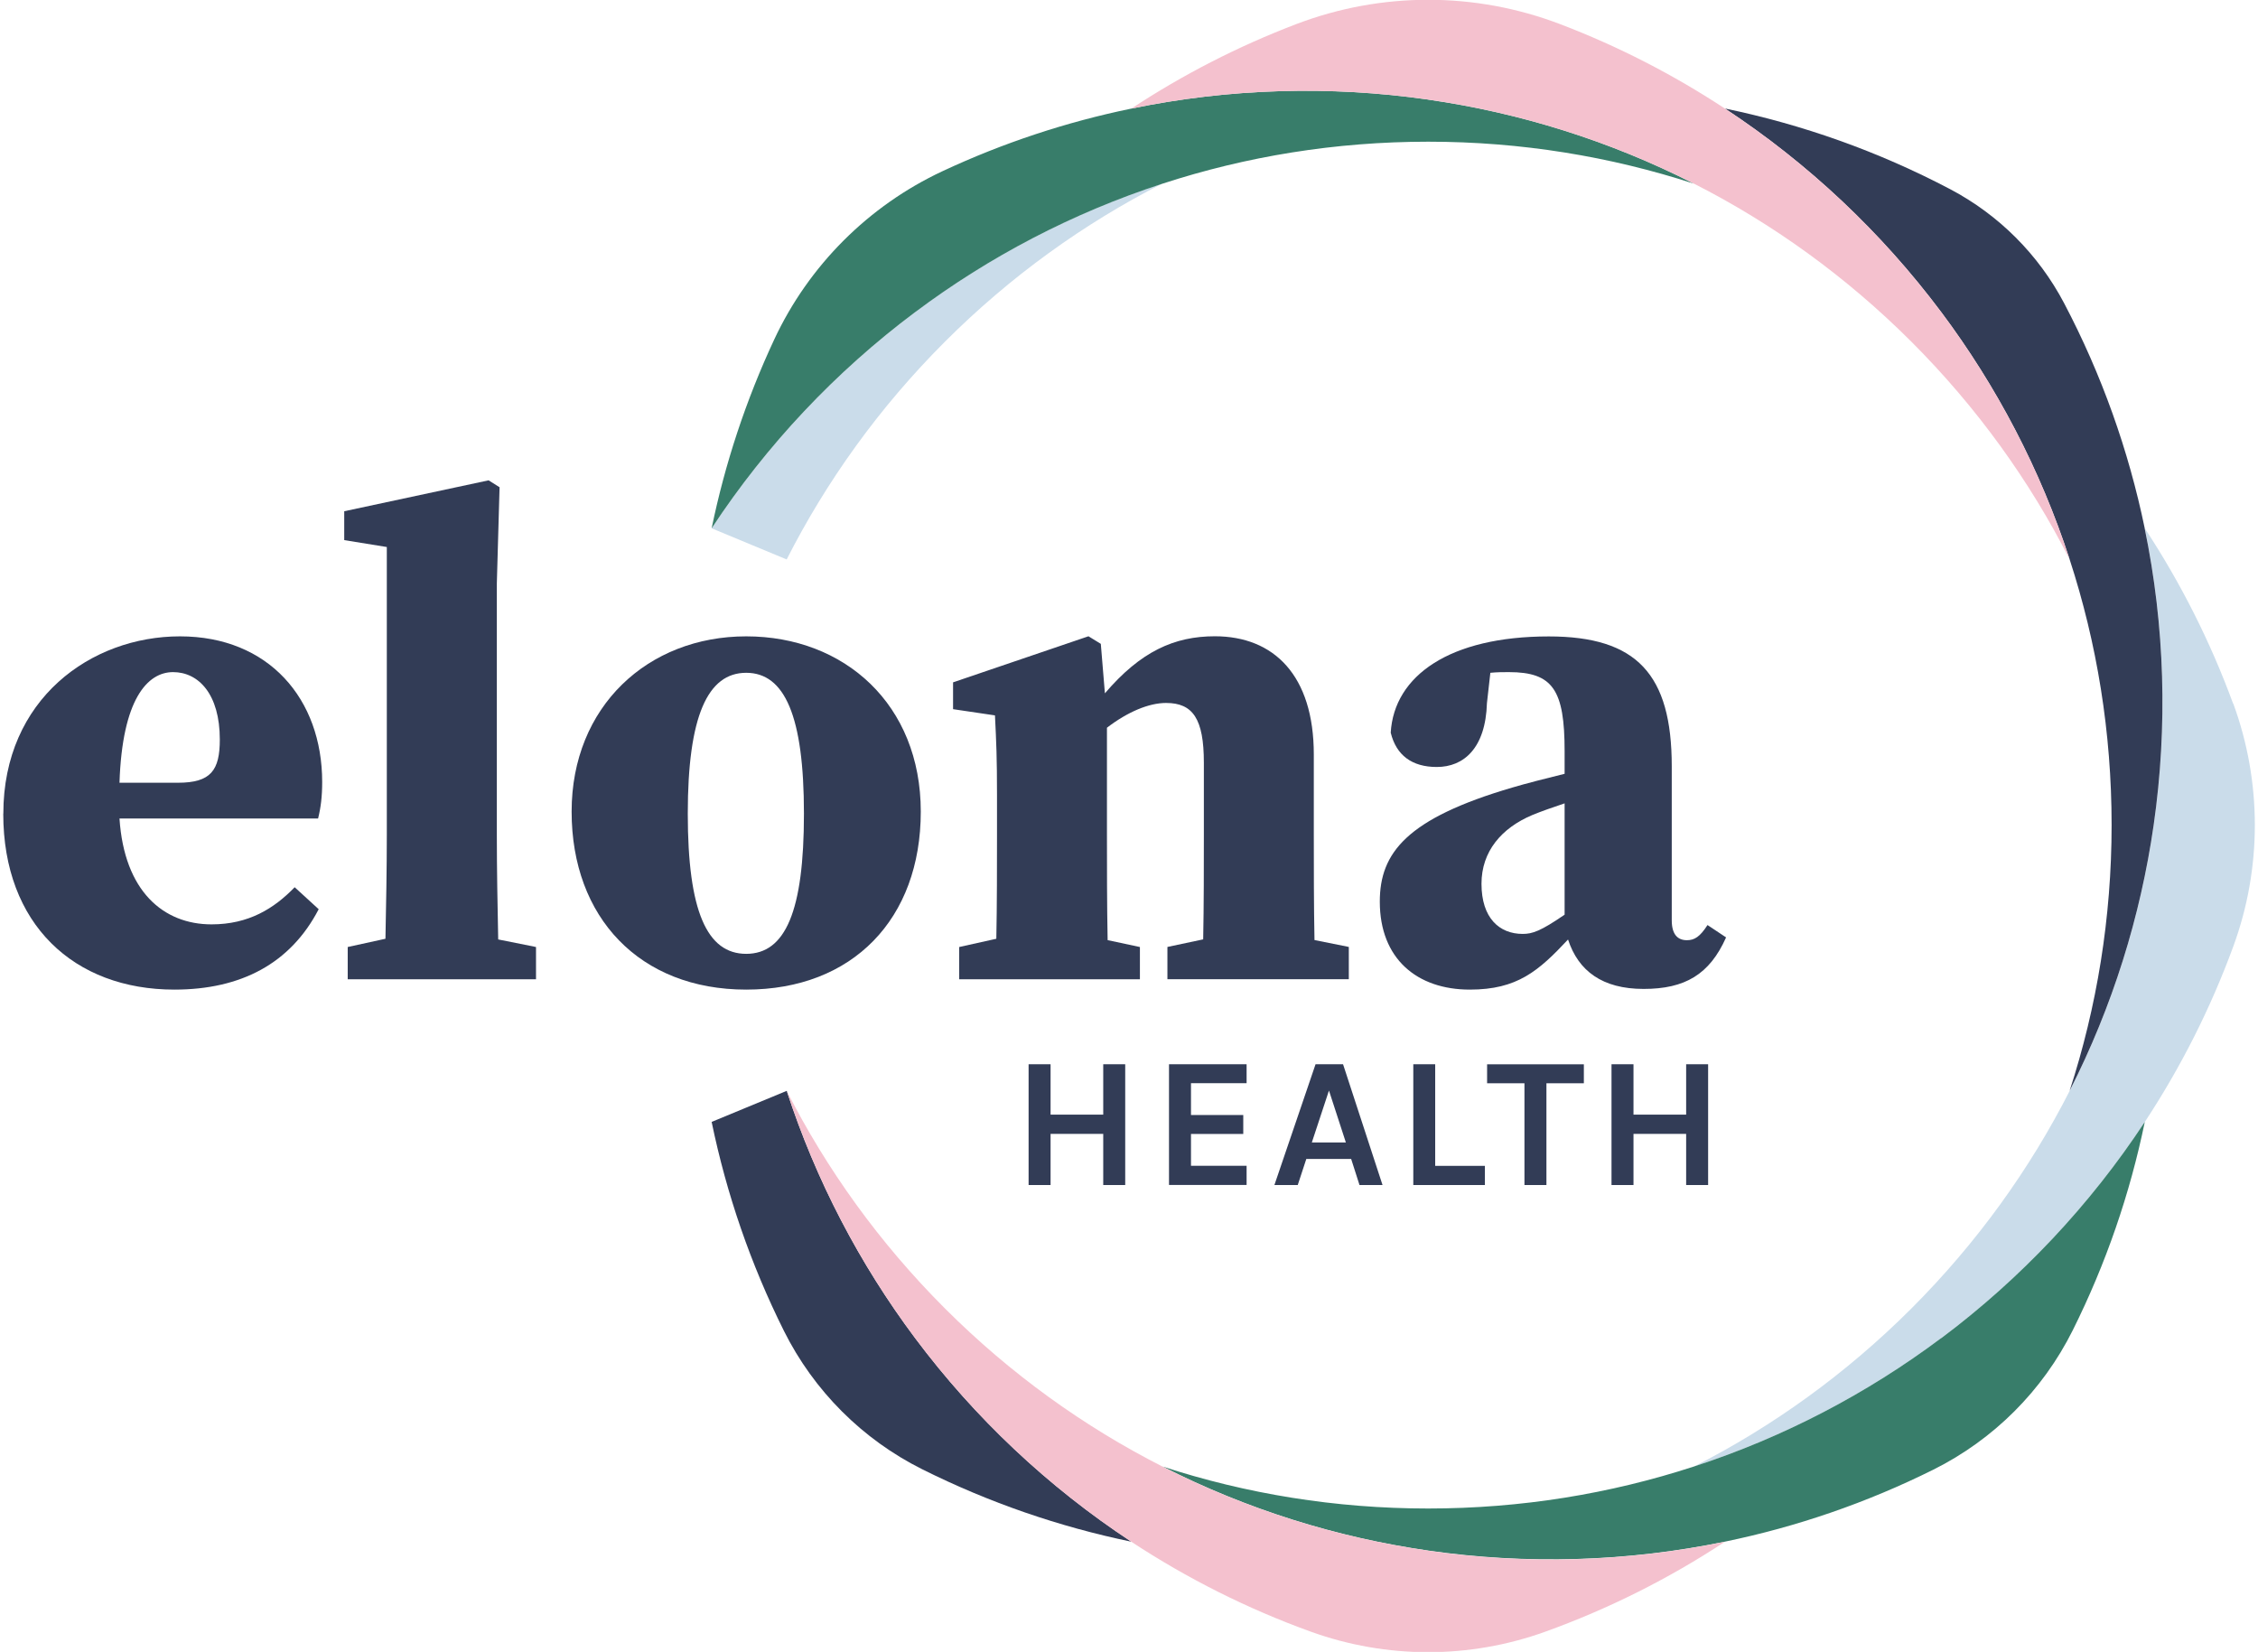 <svg width="298" height="218" viewBox="0 0 298 218" fill="none" xmlns="http://www.w3.org/2000/svg">
<g clip-path="url(#clip0_1_43)">
<path d="M0.44 107.38C0.44 92.23 12.05 83.98 23.75 83.98C35.45 83.98 42.52 92.23 42.52 103.21C42.52 105.11 42.34 106.57 41.98 108.02H15.77C16.4 117.63 21.57 121.99 27.92 121.99C32.82 121.99 36.17 119.9 38.89 117.09L42.06 119.99C38.34 127.15 31.81 130.6 23.01 130.6C9.77 130.6 0.43 121.98 0.43 107.38H0.44ZM15.77 103.3H23.48C27.83 103.3 29.01 101.67 29.01 97.59C29.01 91.6 26.2 88.7 22.84 88.7C19.48 88.7 16.13 92.24 15.77 103.3V103.3Z" fill="#323C56"/>
<path d="M45.88 124.98L50.87 123.89C50.96 119.36 51.05 114.73 51.05 110.19V72.19L45.43 71.28V67.47L64.48 63.39L65.93 64.3L65.57 77V110.19C65.57 114.82 65.66 119.35 65.75 123.98L70.74 124.98V129.24H45.89V124.98H45.88Z" fill="#323C56"/>
<path d="M75.44 107.11C75.44 93.23 85.51 83.98 98.48 83.98C111.45 83.98 121.52 92.96 121.52 107.11C121.52 121.26 112.54 130.6 98.48 130.6C84.42 130.6 75.44 121.08 75.44 107.11ZM106.1 107.38C106.1 94.5 103.56 88.79 98.48 88.79C93.4 88.79 90.77 94.5 90.77 107.38C90.77 120.26 93.31 125.88 98.48 125.88C103.65 125.88 106.1 120.26 106.1 107.38Z" fill="#323C56"/>
<path d="M126.59 124.98L131.49 123.89C131.58 119.54 131.58 114 131.58 110.19V104.93C131.58 99.94 131.49 98.04 131.31 94.41L125.78 93.59V90.05L143.65 83.97L145.28 84.97L145.82 91.5C150.54 85.97 154.98 83.97 160.33 83.97C168.13 83.97 173.39 89.14 173.39 99.57V110.18C173.39 114.17 173.39 119.61 173.48 124.06L178.01 124.97V129.23H154.07V124.97L158.79 123.97C158.88 119.53 158.88 114.08 158.88 110.18V100.66C158.88 94.86 157.43 92.77 153.89 92.77C151.62 92.77 148.81 93.95 146.09 96.04V110.19C146.09 114 146.09 119.62 146.18 124.07L150.44 124.98V129.24H126.59V124.98V124.98Z" fill="#323C56"/>
<path d="M206.95 123.98C203.05 128.15 200.24 130.6 193.98 130.6C187 130.6 182.1 126.52 182.1 118.99C182.1 112.55 185.64 108.02 199.6 103.93C201.41 103.39 203.95 102.75 206.49 102.12V99.13C206.49 91.06 204.95 88.7 199.14 88.7C198.32 88.7 197.6 88.7 196.69 88.79L196.24 92.78C196.06 98.77 193.16 101.22 189.62 101.22C186.35 101.22 184.27 99.68 183.54 96.69C183.99 89.16 191.34 83.99 204.4 83.99C216.01 83.99 220.63 88.98 220.63 101.13V121.45C220.63 123.26 221.36 124.08 222.63 124.08C223.63 124.08 224.35 123.63 225.35 122.08L227.8 123.71C225.62 128.61 222.36 130.51 216.92 130.51C211.48 130.51 208.3 128.15 206.94 123.98H206.95ZM200.96 123.25C202.23 123.25 203.32 122.89 206.49 120.71V106.02C204.86 106.56 203.32 107.11 202.23 107.56C198.15 109.28 195.52 112.37 195.52 116.63C195.52 121.16 197.88 123.25 200.96 123.25V123.25Z" fill="#323C56"/>
<path d="M120.78 176.6C113.46 166.82 107.69 155.82 103.83 143.96L93.92 148.06C95.88 157.55 99.06 166.83 103.47 175.66C107.41 183.55 113.82 189.96 121.71 193.9C130.54 198.31 139.83 201.5 149.31 203.46C138.31 196.22 128.65 187.12 120.78 176.6V176.6Z" fill="#323C56"/>
<path d="M294.72 92.87C291.71 84.66 287.78 76.9 283.05 69.71C285.71 82.6 286.11 95.87 284.24 108.88C282.5 120.97 278.8 132.83 273.15 143.95C267.89 154.3 260.93 164 252.28 172.66C243.62 181.32 233.92 188.27 223.57 193.54C235.43 189.68 246.43 183.9 256.21 176.59C266.73 168.72 275.83 159.05 283.07 148.05C287.8 140.86 291.73 133.11 294.74 124.9C298.53 114.57 298.53 103.2 294.74 92.86L294.72 92.87Z" fill="#CADCEA"/>
<path d="M120.78 41.19C110.26 49.06 101.16 58.72 93.92 69.72L103.82 73.83C109.08 63.48 116.04 53.76 124.7 45.1C133.35 36.45 143.06 29.49 153.41 24.22C141.55 28.08 130.55 33.86 120.77 41.17L120.78 41.19Z" fill="#CADCEA"/>
<path d="M188.48 13.14C175.47 11.27 162.2 11.66 149.31 14.33C140.77 16.09 132.39 18.85 124.37 22.6C114.62 27.16 106.75 35.03 102.19 44.78C98.44 52.81 95.68 61.18 93.92 69.72C101.16 58.72 110.26 49.06 120.78 41.19C130.56 33.87 141.56 28.1 153.42 24.24C164.46 20.64 176.24 18.7 188.49 18.7C200.74 18.7 212.52 20.65 223.56 24.24C212.44 18.58 200.58 14.88 188.49 13.15L188.48 13.14Z" fill="#387D6A"/>
<path d="M256.19 176.59C246.41 183.91 235.41 189.68 223.55 193.54C212.51 197.14 200.72 199.08 188.48 199.08C176.24 199.08 164.46 197.14 153.43 193.54C164.55 199.19 176.4 202.89 188.49 204.63C201.5 206.5 214.76 206.11 227.66 203.45C237.11 201.5 246.36 198.33 255.16 193.95C263.12 189.98 269.58 183.52 273.55 175.56C277.94 166.76 281.11 157.51 283.06 148.06C275.82 159.06 266.72 168.72 256.2 176.6L256.19 176.59Z" fill="#387D6A"/>
<path d="M283.05 69.72C280.93 59.47 277.38 49.45 272.4 39.99C269.03 33.59 263.79 28.35 257.38 24.97C247.92 19.99 237.9 16.44 227.65 14.32C238.65 21.56 248.31 30.66 256.19 41.18C263.51 50.96 269.28 61.96 273.14 73.82C276.74 84.86 278.68 96.64 278.68 108.88C278.68 121.12 276.73 132.91 273.14 143.95C278.8 132.83 282.49 120.97 284.23 108.88C286.1 95.87 285.71 82.6 283.04 69.71L283.05 69.72Z" fill="#323C56"/>
<path d="M256.19 41.19C248.32 30.67 238.65 21.56 227.65 14.33C220.87 9.87 213.59 6.12 205.91 3.19C194.68 -1.1 182.28 -1.1 171.05 3.19C163.37 6.12 156.08 9.87 149.31 14.33C162.2 11.67 175.47 11.27 188.48 13.14C200.57 14.88 212.43 18.58 223.55 24.23C233.9 29.49 243.6 36.45 252.26 45.1C260.92 53.76 267.88 63.47 273.14 73.82C269.28 61.96 263.5 50.96 256.19 41.18V41.19Z" fill="#F4C1CE"/>
<path d="M188.49 204.64C176.41 202.9 164.55 199.21 153.43 193.55C143.08 188.29 133.36 181.33 124.7 172.67C116.05 164.02 109.09 154.31 103.83 143.97C107.7 155.83 113.47 166.83 120.78 176.61C128.65 187.13 138.31 196.23 149.31 203.47C156.66 208.3 164.61 212.31 173.01 215.34C183 218.94 193.94 218.94 203.93 215.34C212.34 212.31 220.29 208.31 227.64 203.47C214.75 206.13 201.48 206.53 188.47 204.65L188.49 204.64Z" fill="#F4C1CE"/>
<path d="M135.75 140.45H138.65V147.1H145.6V140.45H148.5V156.39H145.6V149.64H138.65V156.39H135.75V140.45Z" fill="#323C56"/>
<path d="M154.28 156.39V140.45H164.52V142.95H157.18V147.15H164.08V149.65H157.18V153.85H164.52V156.38H154.28V156.39Z" fill="#323C56"/>
<path d="M168.19 156.39L173.62 140.45H177.25L182.46 156.39H179.42L178.32 152.95H172.4L171.27 156.39H168.2H168.19ZM173.13 150.77H177.62L175.39 143.92L173.13 150.77V150.77Z" fill="#323C56"/>
<path d="M189.41 140.45V153.86H195.97V156.39H186.52V140.45H189.42H189.41Z" fill="#323C56"/>
<path d="M196.26 142.96V140.46H209.03V142.96H203.44L204.09 142.3V156.39H201.19V142.3L201.84 142.96H196.25H196.26Z" fill="#323C56"/>
<path d="M212.68 140.45H215.58V147.1H222.53V140.45H225.43V156.39H222.53V149.64H215.58V156.39H212.68V140.45Z" fill="#323C56"/>
</g>
<defs>
<clipPath id="clip0_1_43">
<rect width="298" height="218" fill="white"/>
</clipPath>
</defs>
</svg>
